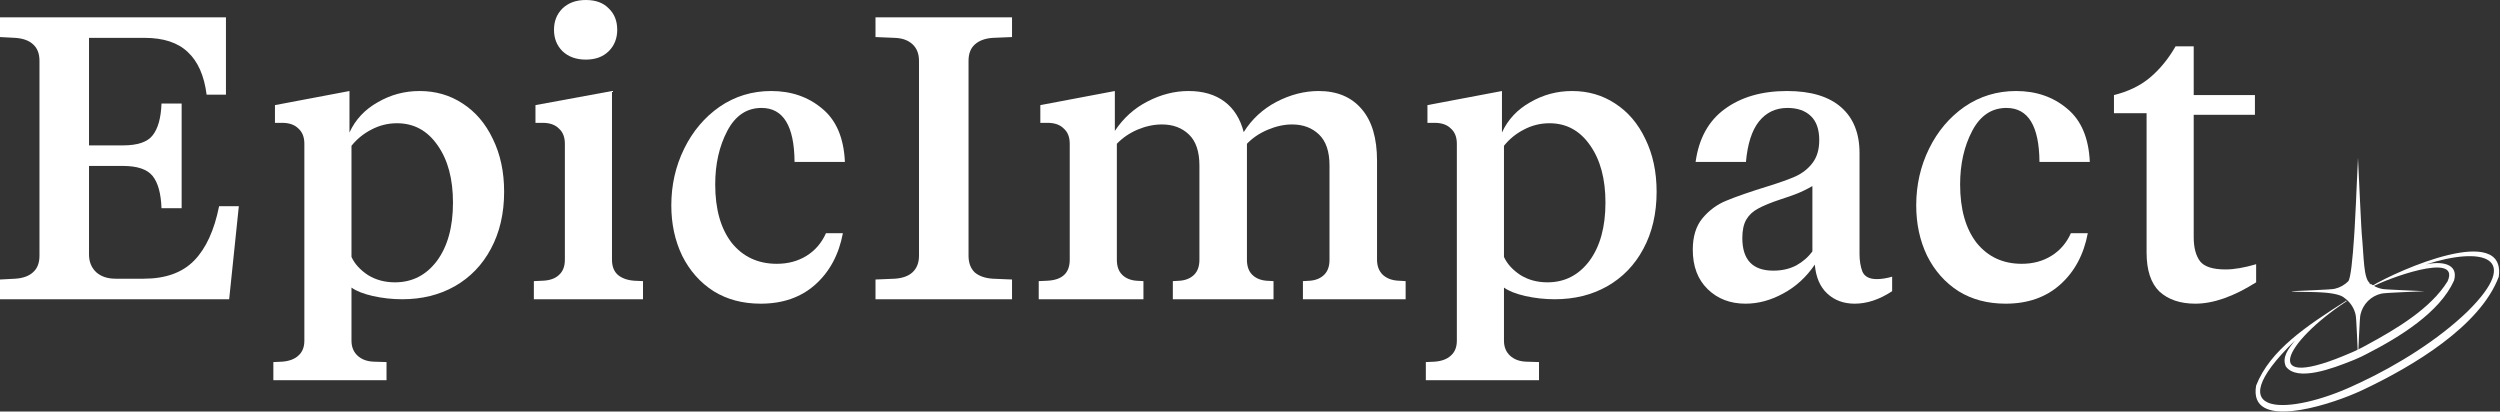 <svg width="808" height="133" viewBox="0 0 808 133" fill="none" xmlns="http://www.w3.org/2000/svg">
<rect x="0" y="0" width="808" height="133" fill="#333333" stroke="none"/>
<g clip-path="url(#clip0_5_2)">
<path d="M719.29 87.083C722.067 87.083 725.365 86.519 729.183 85.391V91.249C721.893 95.848 715.342 98.148 709.527 98.148C704.668 98.148 700.806 96.846 697.942 94.243C695.165 91.552 693.777 87.344 693.777 81.616V36.578H683.233V30.72C687.832 29.592 691.694 27.726 694.818 25.123C698.029 22.433 700.806 19.048 703.149 14.97H709.007V30.72H728.792V37.098H709.007V76.67C709.007 80.054 709.701 82.657 711.089 84.48C712.478 86.216 715.211 87.083 719.29 87.083Z" fill="white"/>
<path d="M659.155 52.328C659.068 40.7 655.51 34.885 648.481 34.885C643.708 34.885 640.02 37.359 637.417 42.305C634.813 47.251 633.511 53.022 633.511 59.617C633.511 67.601 635.29 73.893 638.848 78.492C642.493 83.005 647.353 85.261 653.427 85.261C657.072 85.261 660.283 84.393 663.06 82.657C665.837 80.922 667.92 78.492 669.308 75.368H674.775C673.473 82.31 670.48 87.864 665.793 92.03C661.194 96.108 655.337 98.148 648.221 98.148C642.406 98.148 637.33 96.802 632.991 94.112C628.652 91.335 625.267 87.517 622.838 82.657C620.495 77.798 619.323 72.374 619.323 66.386C619.323 59.791 620.711 53.673 623.488 48.032C626.265 42.392 630.084 37.879 634.943 34.495C639.89 31.11 645.444 29.418 651.605 29.418C658.113 29.418 663.624 31.327 668.136 35.146C672.649 38.877 675.079 44.605 675.426 52.328H659.155Z" fill="white"/>
<path d="M600.998 82.137C600.998 84.219 601.302 86.085 601.909 87.734C602.603 89.383 604.165 90.207 606.595 90.207C608.07 90.207 609.719 89.947 611.541 89.426V94.112C607.463 96.802 603.428 98.148 599.436 98.148C595.878 98.148 592.927 97.063 590.584 94.893C588.241 92.724 586.896 89.6 586.549 85.521C583.772 89.6 580.344 92.724 576.266 94.893C572.274 97.063 568.238 98.148 564.16 98.148C559.213 98.148 555.135 96.586 551.924 93.462C548.713 90.338 547.108 86.085 547.108 80.705C547.108 76.453 548.149 73.068 550.232 70.552C552.401 67.948 555.005 66.039 558.042 64.824C561.166 63.523 565.678 61.961 571.579 60.138C575.224 59.01 578.131 57.969 580.301 57.014C582.557 55.973 584.379 54.541 585.768 52.718C587.243 50.809 587.981 48.336 587.981 45.299C587.981 41.828 587.07 39.224 585.247 37.489C583.425 35.753 580.908 34.885 577.697 34.885C573.879 34.885 570.798 36.361 568.455 39.311C566.199 42.175 564.811 46.514 564.29 52.328H548.019C549.06 44.778 552.184 39.094 557.391 35.276C562.685 31.371 569.41 29.418 577.567 29.418C585.204 29.418 591.018 31.154 595.01 34.625C599.002 38.096 600.998 43.043 600.998 49.464V82.137ZM573.142 87.474C575.918 87.474 578.392 86.91 580.561 85.781C582.731 84.567 584.466 83.048 585.768 81.226V60.138C583.946 61.179 582.253 62.004 580.691 62.611C579.129 63.219 577.394 63.826 575.485 64.434C572.36 65.475 569.931 66.473 568.195 67.428C566.546 68.296 565.288 69.467 564.42 70.942C563.552 72.418 563.118 74.413 563.118 76.93C563.118 83.959 566.459 87.474 573.142 87.474Z" fill="white"/>
<path d="M508.081 29.418C513.288 29.418 517.931 30.763 522.009 33.453C526.175 36.144 529.429 39.962 531.772 44.908C534.202 49.855 535.417 55.539 535.417 61.961C535.417 68.99 533.985 75.151 531.121 80.445C528.344 85.651 524.439 89.687 519.406 92.55C514.46 95.327 508.819 96.716 502.484 96.716C499.273 96.716 496.106 96.369 492.982 95.674C489.944 94.98 487.645 94.069 486.083 92.941V110.123C486.083 112.119 486.734 113.725 488.035 114.94C489.337 116.154 491.073 116.805 493.242 116.892L497.407 117.022V122.88H460.83V117.022L463.694 116.892C465.95 116.719 467.685 116.068 468.9 114.94C470.202 113.811 470.853 112.206 470.853 110.123V46.47C470.853 44.301 470.202 42.652 468.9 41.524C467.685 40.309 465.95 39.702 463.694 39.702H461.35V33.974L485.432 29.418V42.826C487.341 38.66 490.378 35.406 494.544 33.063C498.709 30.633 503.222 29.418 508.081 29.418ZM500.141 91.249C505.695 91.249 510.207 88.949 513.679 84.35C517.15 79.664 518.885 73.372 518.885 65.475C518.885 57.839 517.237 51.677 513.939 46.991C510.641 42.218 506.259 39.832 500.792 39.832C497.841 39.832 495.064 40.526 492.461 41.914C489.944 43.216 487.818 44.952 486.083 47.121V83.048C487.124 85.304 488.903 87.257 491.42 88.906C493.936 90.468 496.843 91.249 500.141 91.249Z" fill="white"/>
<path d="M360.317 29.418V42.305C363.094 38.14 366.608 34.972 370.86 32.803C375.199 30.546 379.625 29.418 384.138 29.418C388.824 29.418 392.685 30.546 395.723 32.803C398.76 35.059 400.843 38.356 401.971 42.696C404.574 38.53 408.089 35.276 412.514 32.933C417.027 30.59 421.583 29.418 426.182 29.418C432.17 29.418 436.813 31.371 440.11 35.276C443.408 39.094 445.057 44.648 445.057 51.938V83.959C445.057 85.955 445.664 87.561 446.879 88.775C448.181 89.99 449.916 90.641 452.086 90.728L454.299 90.858V96.716H421.106V90.858L423.449 90.728C425.358 90.554 426.876 89.904 428.005 88.775C429.133 87.647 429.697 86.042 429.697 83.959V53.5C429.697 48.987 428.569 45.646 426.312 43.477C424.056 41.307 421.149 40.222 417.591 40.222C415.074 40.222 412.471 40.786 409.781 41.914C407.091 43.043 404.834 44.561 403.012 46.47V83.959C403.012 86.042 403.576 87.647 404.704 88.775C405.832 89.904 407.351 90.554 409.26 90.728L411.603 90.858V96.716H379.061V90.858L381.404 90.728C383.313 90.554 384.832 89.904 385.96 88.775C387.088 87.647 387.652 86.042 387.652 83.959V53.5C387.652 48.987 386.524 45.646 384.268 43.477C382.011 41.307 379.104 40.222 375.546 40.222C372.943 40.222 370.296 40.786 367.606 41.914C365.003 43.043 362.79 44.561 360.967 46.47V83.959C360.967 86.042 361.532 87.647 362.66 88.775C363.788 89.904 365.306 90.554 367.216 90.728L369.559 90.858V96.716H335.715V90.858L338.578 90.728C343.351 90.468 345.738 88.211 345.738 83.959V46.47C345.738 44.301 345.087 42.652 343.785 41.524C342.57 40.309 340.835 39.702 338.578 39.702H336.235V33.974L360.317 29.418Z" fill="white"/>
<path d="M313.03 82.658C313.03 84.914 313.68 86.693 314.982 87.995C316.371 89.21 318.323 89.904 320.84 90.077L327.088 90.338V96.716H282.96V90.338L289.209 90.077C291.725 89.904 293.634 89.21 294.936 87.995C296.325 86.693 297.019 84.914 297.019 82.658V19.656C297.019 17.399 296.325 15.62 294.936 14.319C293.548 13.017 291.638 12.323 289.209 12.236L282.96 11.976V5.597H327.088V11.976L320.84 12.236C318.323 12.41 316.371 13.147 314.982 14.449C313.68 15.664 313.03 17.399 313.03 19.656V82.658Z" fill="white"/>
<path d="M256.8 52.328C256.713 40.7 253.155 34.885 246.126 34.885C241.353 34.885 237.665 37.359 235.061 42.305C232.458 47.251 231.156 53.022 231.156 59.617C231.156 67.601 232.935 73.893 236.493 78.492C240.138 83.005 244.998 85.261 251.072 85.261C254.717 85.261 257.928 84.393 260.705 82.657C263.482 80.922 265.564 78.492 266.953 75.368H272.42C271.118 82.31 268.124 87.864 263.438 92.03C258.839 96.108 252.981 98.148 245.865 98.148C240.051 98.148 234.975 96.802 230.636 94.112C226.297 91.335 222.912 87.517 220.482 82.657C218.139 77.798 216.968 72.374 216.968 66.386C216.968 59.791 218.356 53.673 221.133 48.032C223.91 42.392 227.728 37.879 232.588 34.495C237.535 31.11 243.088 29.418 249.25 29.418C255.758 29.418 261.269 31.327 265.781 35.146C270.294 38.877 272.724 44.605 273.071 52.328H256.8Z" fill="white"/>
<path d="M189.335 19.265C186.21 19.265 183.694 18.354 181.785 16.532C179.962 14.709 179.051 12.409 179.051 9.633C179.051 6.856 179.962 4.556 181.785 2.734C183.694 0.911 186.21 0 189.335 0C192.545 0 195.019 0.911 196.754 2.734C198.577 4.469 199.488 6.769 199.488 9.633C199.488 12.409 198.577 14.709 196.754 16.532C194.932 18.354 192.459 19.265 189.335 19.265ZM207.819 90.858V96.716H172.543V90.858L175.406 90.728C177.663 90.641 179.398 90.034 180.613 88.906C181.915 87.778 182.566 86.129 182.566 83.959V46.47C182.566 44.301 181.915 42.652 180.613 41.524C179.398 40.309 177.663 39.702 175.406 39.702H173.063V33.974L197.796 29.418V83.959C197.796 86.042 198.403 87.647 199.618 88.775C200.92 89.904 202.699 90.554 204.955 90.728L207.819 90.858Z" fill="white"/>
<path d="M135.599 29.418C140.805 29.418 145.448 30.763 149.527 33.453C153.692 36.144 156.946 39.962 159.289 44.908C161.719 49.855 162.934 55.539 162.934 61.961C162.934 68.99 161.502 75.151 158.639 80.445C155.862 85.651 151.957 89.687 146.923 92.55C141.977 95.327 136.336 96.716 130.001 96.716C126.791 96.716 123.623 96.369 120.499 95.674C117.462 94.98 115.162 94.069 113.6 92.941V110.123C113.6 112.119 114.251 113.725 115.553 114.94C116.854 116.154 118.59 116.805 120.759 116.892L124.925 117.022V122.88H88.347V117.022L91.211 116.892C93.467 116.719 95.203 116.068 96.418 114.94C97.719 113.811 98.37 112.206 98.37 110.123V46.47C98.37 44.301 97.719 42.652 96.418 41.524C95.203 40.309 93.467 39.702 91.211 39.702H88.868V33.974L112.949 29.418V42.826C114.858 38.66 117.896 35.406 122.061 33.063C126.226 30.633 130.739 29.418 135.599 29.418ZM127.658 91.249C133.212 91.249 137.725 88.949 141.196 84.35C144.667 79.664 146.403 73.372 146.403 65.475C146.403 57.839 144.754 51.677 141.456 46.991C138.159 42.218 133.776 39.832 128.309 39.832C125.359 39.832 122.582 40.526 119.978 41.914C117.462 43.216 115.336 44.952 113.6 47.121V83.048C114.641 85.304 116.42 87.257 118.937 88.906C121.454 90.468 124.361 91.249 127.658 91.249Z" fill="white"/>
<path d="M77.19 66.647L74.066 96.716H0V90.338L4.946 90.077C7.463 89.904 9.372 89.21 10.674 87.995C12.062 86.78 12.757 85.001 12.757 82.658V19.656C12.757 17.313 12.062 15.534 10.674 14.319C9.372 13.104 7.463 12.41 4.946 12.236L0 11.976V5.597H73.025V30.59H66.777C65.996 24.429 63.956 19.829 60.659 16.792C57.448 13.755 52.805 12.236 46.731 12.236H28.767V46.991H39.702C44.474 46.991 47.685 45.907 49.334 43.737C51.07 41.568 52.024 38.14 52.198 33.454H58.706V67.298H52.198C52.024 62.525 51.07 59.054 49.334 56.884C47.599 54.715 44.388 53.63 39.702 53.63H28.767V82.267C28.767 84.61 29.548 86.519 31.11 87.995C32.672 89.383 34.755 90.077 37.359 90.077H46.47C53.5 90.077 58.923 88.125 62.742 84.22C66.56 80.315 69.25 74.457 70.812 66.647H77.19Z" fill="white"/>
<path d="M740.759 94.185C740.78 94.187 740.801 94.189 740.822 94.191C740.861 94.195 740.898 94.199 740.938 94.204C740.946 94.204 740.956 94.204 740.965 94.206C740.981 94.206 740.996 94.208 741.013 94.21C741.05 94.214 741.087 94.218 741.127 94.22C741.15 94.22 741.172 94.224 741.195 94.226C741.199 94.226 741.206 94.226 741.21 94.226C741.249 94.231 741.286 94.233 741.326 94.237C741.338 94.237 741.351 94.237 741.363 94.239C741.372 94.239 741.378 94.239 741.386 94.239C741.394 94.239 741.403 94.239 741.413 94.239C741.453 94.241 741.492 94.245 741.533 94.247C741.536 94.247 741.54 94.247 741.542 94.247C741.571 94.247 741.6 94.251 741.629 94.253C741.668 94.255 741.708 94.258 741.749 94.262C741.772 94.262 741.797 94.264 741.82 94.266C741.822 94.266 741.826 94.266 741.828 94.266C741.834 94.266 741.843 94.266 741.849 94.266C741.89 94.268 741.93 94.27 741.971 94.272C741.976 94.272 741.978 94.272 741.982 94.272C741.986 94.272 741.988 94.272 741.992 94.272C742.017 94.272 742.044 94.274 742.069 94.276C742.115 94.278 742.16 94.281 742.206 94.283C742.237 94.283 742.27 94.285 742.304 94.287C742.326 94.287 742.349 94.287 742.374 94.289C742.399 94.289 742.422 94.291 742.447 94.291C742.447 94.291 742.447 94.291 742.449 94.291C742.453 94.291 742.455 94.291 742.459 94.291C742.488 94.291 742.517 94.293 742.546 94.295C742.596 94.295 742.646 94.299 742.696 94.301C742.725 94.301 742.756 94.301 742.785 94.303C742.837 94.303 742.889 94.308 742.941 94.308C742.945 94.308 742.949 94.308 742.951 94.308C742.98 94.308 743.011 94.308 743.042 94.31C743.098 94.31 743.157 94.314 743.215 94.314C743.242 94.314 743.269 94.314 743.296 94.316C743.358 94.316 743.42 94.32 743.484 94.32C743.511 94.32 743.541 94.32 743.568 94.32C743.626 94.32 743.682 94.322 743.74 94.324C743.761 94.324 743.781 94.324 743.802 94.324C743.904 94.326 744.01 94.328 744.113 94.331C744.178 94.331 744.242 94.333 744.306 94.335C744.346 94.335 744.385 94.335 744.425 94.337C744.522 94.337 744.62 94.341 744.717 94.343C744.751 94.343 744.782 94.343 744.815 94.343C745.052 94.347 745.294 94.351 745.539 94.356C745.568 94.356 745.599 94.356 745.629 94.356C745.716 94.356 745.801 94.358 745.888 94.36C745.905 94.36 745.921 94.36 745.938 94.36C746.1 94.362 746.264 94.366 746.43 94.37C746.461 94.37 746.49 94.37 746.521 94.37C746.587 94.37 746.652 94.372 746.718 94.374C746.722 94.374 746.729 94.374 746.733 94.374C746.756 94.374 746.778 94.374 746.801 94.374C746.853 94.374 746.907 94.376 746.959 94.378C746.965 94.378 746.969 94.378 746.976 94.378C747.071 94.38 747.169 94.383 747.264 94.385C747.274 94.385 747.287 94.385 747.297 94.385C747.389 94.387 747.482 94.389 747.573 94.393C747.588 94.393 747.604 94.393 747.619 94.393C747.671 94.393 747.721 94.395 747.773 94.397C747.81 94.397 747.845 94.399 747.883 94.401C747.901 94.401 747.92 94.401 747.941 94.401C748.028 94.403 748.115 94.408 748.202 94.41C748.221 94.41 748.242 94.41 748.26 94.41C748.347 94.412 748.435 94.416 748.522 94.418C748.543 94.418 748.563 94.418 748.584 94.42C748.669 94.424 748.754 94.426 748.841 94.43C748.864 94.43 748.887 94.43 748.908 94.433C748.993 94.437 749.076 94.439 749.161 94.443C749.184 94.443 749.207 94.443 749.23 94.445C749.259 94.445 749.286 94.447 749.315 94.449C749.371 94.451 749.427 94.453 749.481 94.458C749.504 94.458 749.526 94.46 749.549 94.462C749.632 94.466 749.717 94.47 749.8 94.474C749.825 94.474 749.848 94.476 749.873 94.478C749.956 94.483 750.037 94.487 750.118 94.493C750.143 94.493 750.168 94.495 750.193 94.497C750.24 94.499 750.29 94.503 750.338 94.505C750.338 94.505 750.338 94.505 750.34 94.505C750.371 94.505 750.404 94.51 750.435 94.512C750.46 94.512 750.485 94.516 750.508 94.516C750.535 94.516 750.562 94.52 750.589 94.522C750.593 94.522 750.595 94.522 750.599 94.522C750.651 94.526 750.703 94.528 750.753 94.532C750.776 94.532 750.801 94.537 750.824 94.537C750.905 94.543 750.985 94.549 751.066 94.555C751.091 94.555 751.114 94.56 751.139 94.562C751.22 94.568 751.299 94.574 751.38 94.58C751.403 94.58 751.428 94.585 751.45 94.587C751.5 94.591 751.548 94.595 751.598 94.599C751.629 94.601 751.66 94.605 751.691 94.608C751.714 94.61 751.737 94.612 751.76 94.614C751.787 94.616 751.814 94.618 751.841 94.622C751.845 94.622 751.849 94.622 751.855 94.622C751.903 94.626 751.953 94.63 752 94.637C752.023 94.639 752.046 94.641 752.067 94.643C752.146 94.651 752.225 94.66 752.303 94.668C752.326 94.67 752.347 94.672 752.37 94.674C752.449 94.683 752.528 94.691 752.604 94.701C752.625 94.703 752.646 94.705 752.667 94.71C752.746 94.72 752.824 94.728 752.901 94.739C752.922 94.741 752.941 94.743 752.959 94.747C752.986 94.751 753.013 94.755 753.04 94.757C753.047 94.757 753.053 94.757 753.057 94.76C753.103 94.766 753.148 94.772 753.192 94.778C753.21 94.78 753.229 94.784 753.248 94.787C753.325 94.797 753.403 94.809 753.48 94.82C753.499 94.822 753.516 94.826 753.532 94.828C753.563 94.832 753.592 94.839 753.624 94.843C753.671 94.851 753.717 94.857 753.763 94.866C753.779 94.868 753.794 94.872 753.81 94.874C753.887 94.887 753.964 94.899 754.041 94.914C754.055 94.916 754.07 94.92 754.084 94.922C754.113 94.926 754.142 94.932 754.169 94.939C754.176 94.939 754.182 94.941 754.19 94.943C754.232 94.951 754.273 94.957 754.315 94.966C754.327 94.968 754.337 94.97 754.35 94.972C754.429 94.987 754.506 95.003 754.582 95.018C754.591 95.018 754.599 95.022 754.609 95.024C754.688 95.041 754.767 95.057 754.844 95.074C754.85 95.074 754.854 95.076 754.861 95.078C754.939 95.097 755.02 95.116 755.097 95.134C755.099 95.134 755.101 95.134 755.103 95.134C755.124 95.141 755.145 95.145 755.168 95.151C755.255 95.172 755.34 95.195 755.423 95.218C755.458 95.228 755.491 95.237 755.525 95.247C755.599 95.268 755.674 95.291 755.749 95.314C755.749 95.314 755.751 95.314 755.753 95.314C755.786 95.324 755.822 95.334 755.855 95.345C755.855 95.345 755.857 95.345 755.859 95.345C755.932 95.368 756.004 95.393 756.075 95.418C756.075 95.418 756.077 95.418 756.079 95.418C756.079 95.418 756.083 95.418 756.085 95.418C756.108 95.426 756.129 95.432 756.152 95.441C756.235 95.47 756.313 95.501 756.392 95.532C756.392 95.532 756.394 95.532 756.396 95.532C756.417 95.541 756.44 95.549 756.461 95.557C756.461 95.557 756.461 95.557 756.463 95.557C756.542 95.588 756.616 95.622 756.691 95.657C756.708 95.663 756.722 95.672 756.739 95.678C756.743 95.678 756.747 95.682 756.751 95.684C756.751 95.684 756.753 95.684 756.755 95.684C756.83 95.72 756.903 95.755 756.973 95.793C756.973 95.793 756.976 95.793 756.978 95.793C756.992 95.801 757.007 95.807 757.019 95.816C757.019 95.816 757.023 95.816 757.023 95.818C757.096 95.857 757.164 95.897 757.233 95.938C757.233 95.938 757.233 95.938 757.235 95.938C757.237 95.938 757.239 95.942 757.243 95.942C757.252 95.947 757.258 95.953 757.266 95.957C757.335 96.001 757.401 96.045 757.463 96.09C757.465 96.09 757.469 96.095 757.472 96.097H758.296L757.478 96.101L757.503 96.12L757.513 96.128C757.519 96.132 757.523 96.136 757.53 96.14L757.654 96.236C757.654 96.209 757.658 96.24 757.658 96.24L757.924 96.444C757.993 96.494 758.059 96.544 758.125 96.597C758.144 96.611 758.163 96.628 758.183 96.644C759.736 97.884 760.855 99.652 761.305 101.591C761.627 102.159 762.013 114.724 762.11 115.732C762.2 114.766 762.615 102.136 762.922 101.591C763.298 99.979 764.13 98.479 765.296 97.309C766.461 96.136 767.955 95.301 769.562 94.924C770.134 94.608 782.637 94.208 783.652 94.116C782.874 94.041 770.286 93.597 769.846 93.37C768.516 93.102 767.247 92.525 766.172 91.694H766.166L766.11 91.908L765.788 91.694L765.946 91.523L766.166 91.694L765.983 91.55C763.862 90.078 764.047 83.33 763.31 75.49C763.327 75.474 763.148 72.825 763.148 72.825C762.953 69.446 762.818 66.456 762.746 64.775L762.617 62.09L762.104 51L761.573 62.54L761.455 65.36C761.367 67.285 761.224 70.386 761.021 73.772L760.836 76.698C760.394 83.33 759.751 90.107 758.933 90.927C757.768 92.098 756.276 92.935 754.67 93.312C754.138 93.624 741.531 94.028 740.577 94.12C740.631 94.129 740.687 94.135 740.745 94.141L740.759 94.185Z" fill="white"/>
<path d="M766.318 92.575L766.583 92.779C766.583 92.779 766.59 92.81 766.587 92.783L766.712 92.879C766.668 92.846 766.627 92.812 766.585 92.777C770.714 90.386 795.487 81.005 791.058 90.915C785.589 99.771 774.431 106.362 764.962 111.486L763.406 112.325L760.932 113.533L761.094 116.199L763.221 115.251C763.788 114.968 764.36 114.678 764.942 114.381L764.975 114.364C775.612 108.914 788.526 100.97 793.144 90.669C794.775 84.946 788.584 84.379 784.024 85.485C802.079 79.587 815.558 82.826 797.499 100.677C788.049 109.805 774.852 118.019 762.785 123.665L761.494 124.251C761.316 124.336 761.135 124.421 760.954 124.507C740.579 134.114 715.504 135.555 741.776 110.015C739.537 112.787 737.455 115.47 738.788 118.436C742.439 123.472 754.006 119.042 760.267 116.532L760.309 116.515C760.581 116.407 760.842 116.301 761.094 116.201C761.094 116.201 760.915 113.552 760.932 113.535L760.072 113.912C729.249 127.35 738.582 110.392 758.258 97.473L758.076 97.33L757.945 97.413C745.676 105.254 733.647 113.119 729.176 124.632C726.635 139.283 752.123 131.036 761.054 127.179L761.067 127.175C761.262 127.091 761.448 127.008 761.627 126.929L762.671 126.479L763.713 125.992L763.844 125.931C779.832 118.369 801.581 105.44 807.6 89.449C810.022 72.023 775.409 87.091 766.318 92.575Z" fill="white"/>
<path d="M758.454 97.326L758.134 97.111L758.078 97.326L758.298 97.496L758.454 97.326Z" fill="white"/>
</g>
<defs>
<clipPath id="clip0_5_2">
<rect width="808" height="133" fill="white"/>
</clipPath>
</defs>
</svg>
